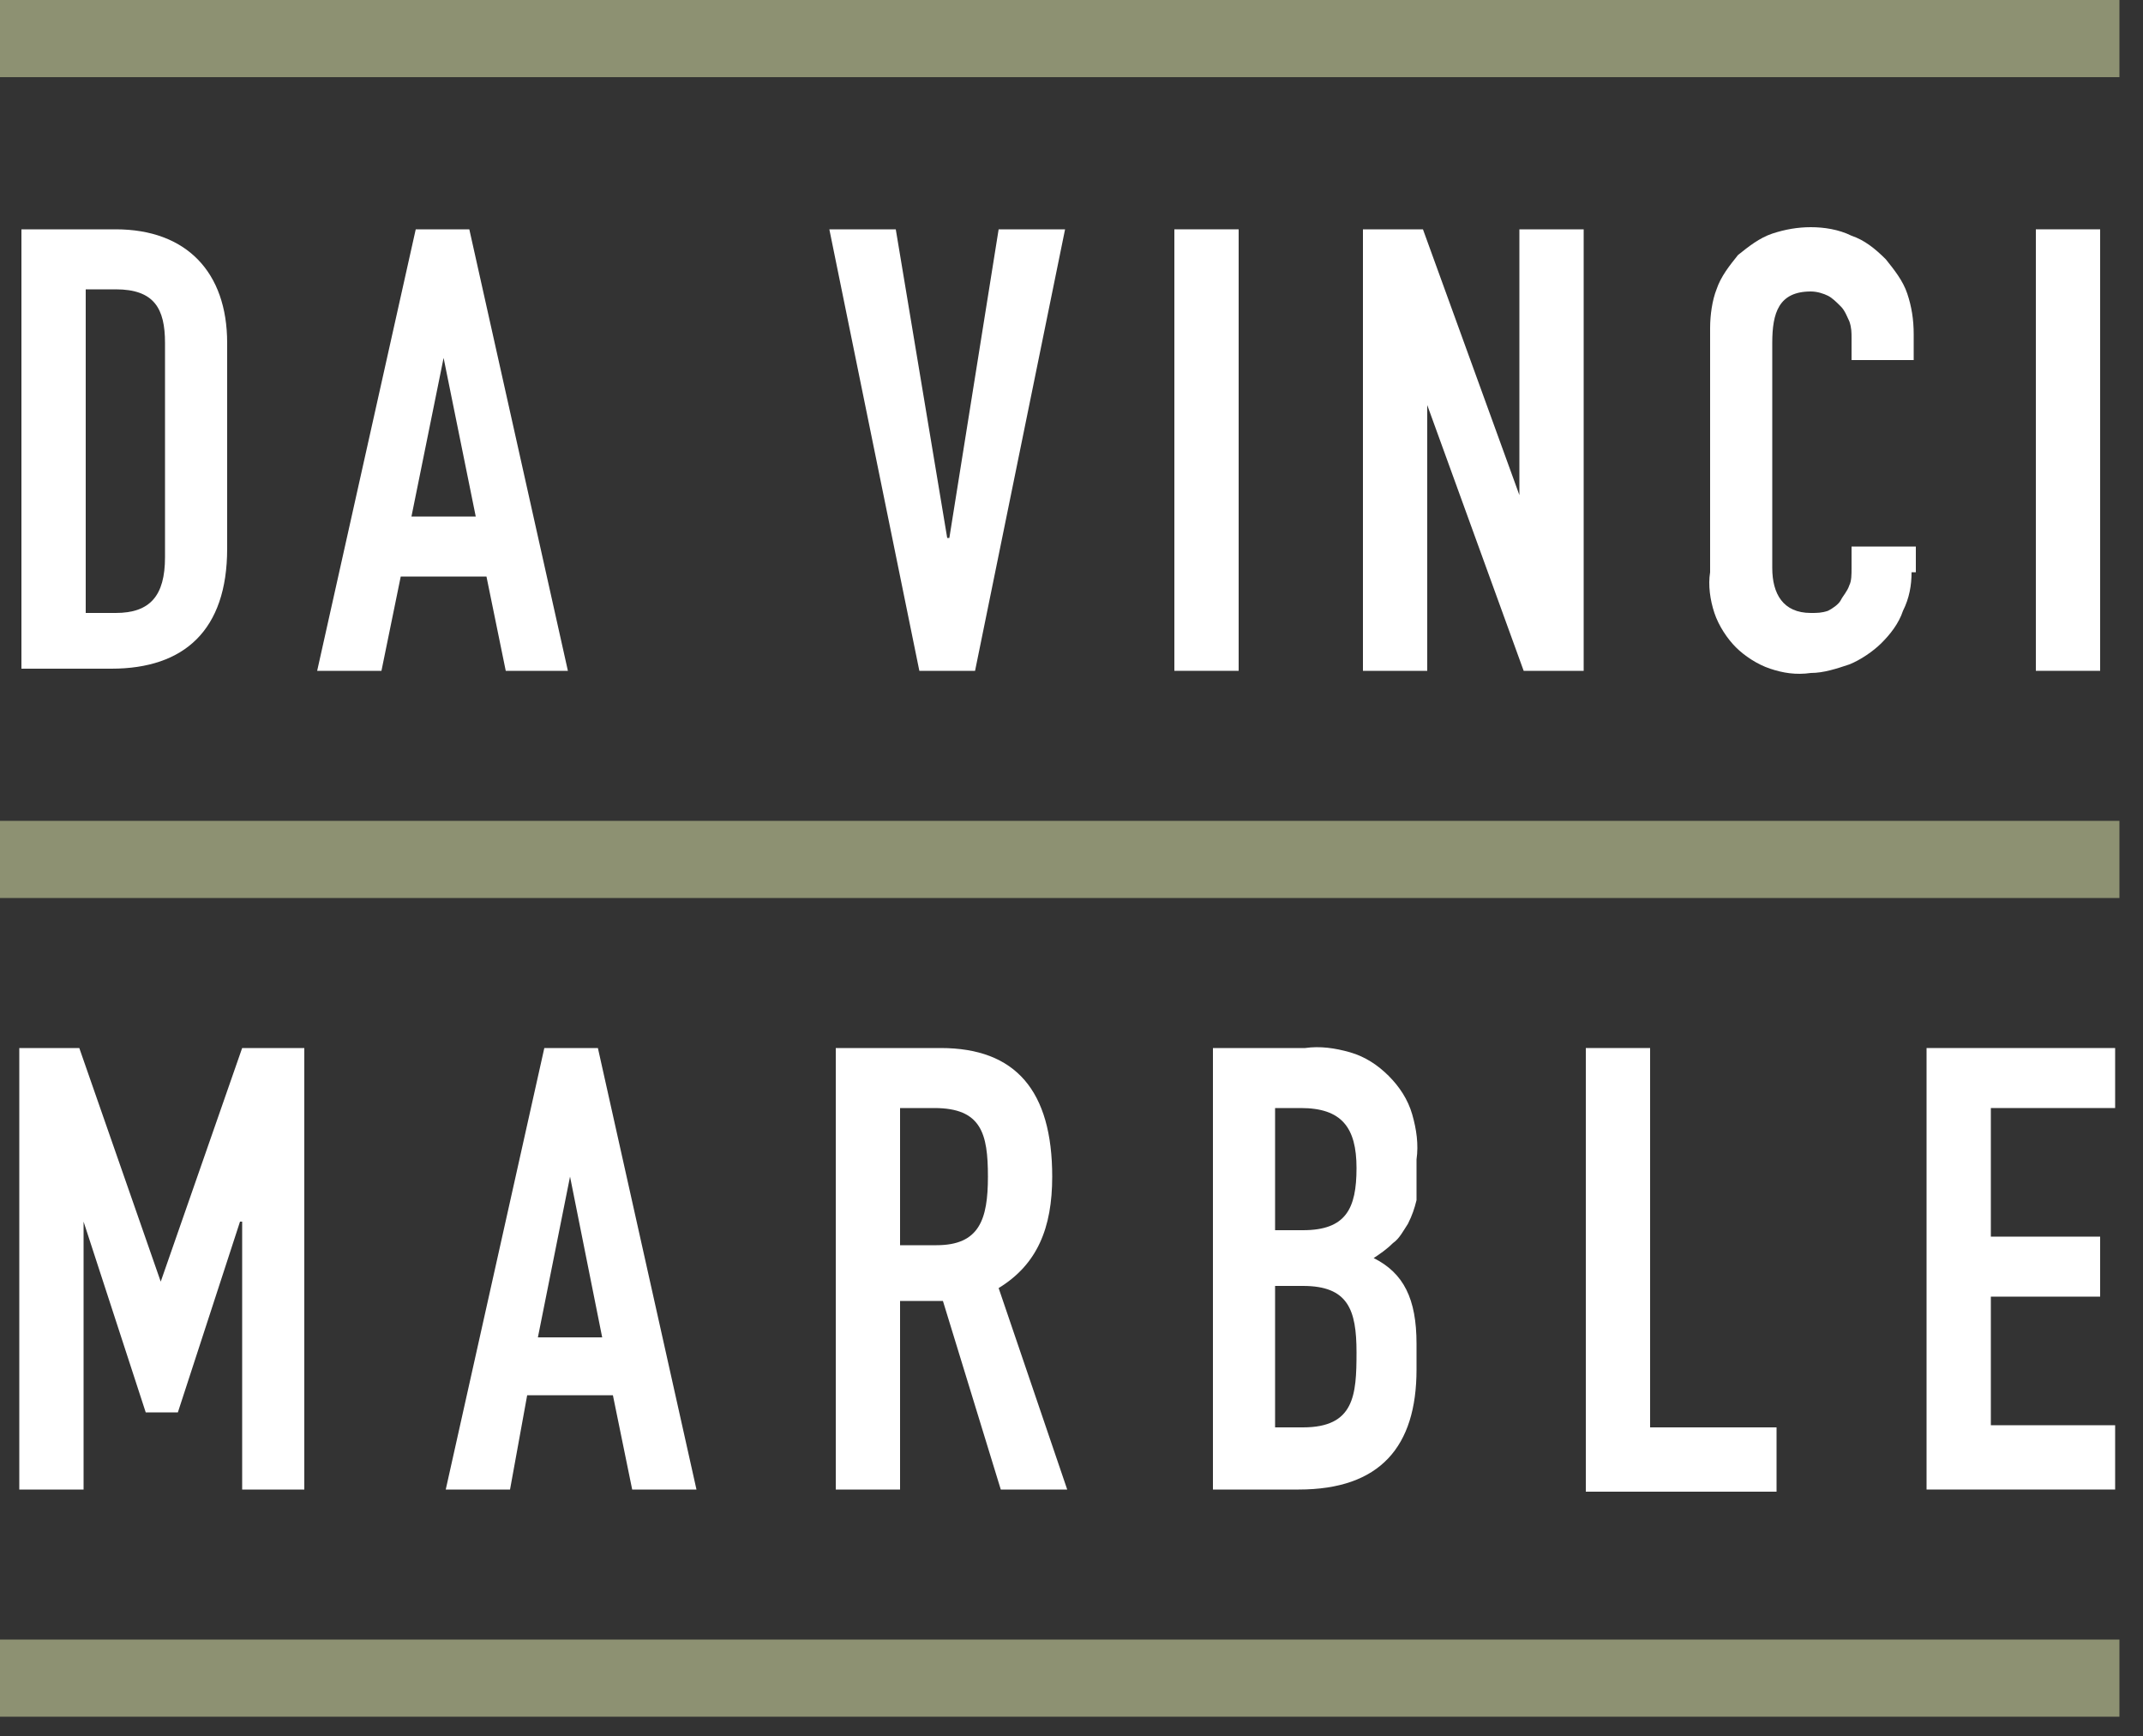 <?xml version="1.0" encoding="utf-8"?>
<!-- Generator: Adobe Illustrator 28.3.0, SVG Export Plug-In . SVG Version: 6.00 Build 0)  -->
<svg version="1.1" id="Layer_1" xmlns="http://www.w3.org/2000/svg" xmlns:xlink="http://www.w3.org/1999/xlink" x="0px" y="0px"
	 viewBox="0 0 100 81" style="enable-background:new 0 0 100 81;" xml:space="preserve">
<rect x="0" y="0" width="100" height="81" fill="#333333" stroke="none"/>
<style type="text/css">
	.st0{fill-rule:evenodd;clip-rule:evenodd;fill:#FFFFFF;}
	.st1{fill:#FFFFFF;}
	.st2{fill:#8D9172;}
</style>
<g>
	<path id="Layer" class="st0" d="M1,10.7h4.4c3.3,0,5.2,2,5.2,5.3v9.6c0,3.8-2,5.6-5.4,5.6H1V10.7z M4,28.6h1.4
		c1.6,0,2.3-0.8,2.3-2.6V16c0-1.6-0.5-2.5-2.3-2.5H4V28.6z"/>
	<path id="Layer_00000034071891929097581480000002609571110892405143_" class="st0" d="M19.4,10.7h2.5l4.6,20.6h-2.9l-0.9-4.4h-4
		l-0.9,4.4h-3L19.4,10.7z M20.7,16.7L20.7,16.7l-1.5,7.4h3L20.7,16.7z"/>
	<path id="Layer_00000021827549604228842740000013619074606993740672_" class="st1" d="M45.5,31.3h-2.6l-4.2-20.6h3.1l2.4,14.4h0.1
		l2.3-14.4h3.1L45.5,31.3z"/>
	<path id="Layer_00000101095154197081597710000017999300416992959892_" class="st1" d="M54.8,10.7h3v20.6h-3V10.7z"/>
	<path id="Layer_00000022522293229993488790000008455559067205909637_" class="st1" d="M63.6,10.7h2.8l4.5,12.4l0,0V10.7h3v20.6
		h-2.8l-4.5-12.4l0,0v12.4h-3V10.7z"/>
	<path id="Layer_00000110473273050815642070000010806828788027714183_" class="st1" d="M89.2,26.7c0,0.6-0.1,1.2-0.4,1.8
		c-0.2,0.6-0.6,1.1-1,1.5c-0.4,0.4-1,0.8-1.5,1c-0.6,0.2-1.2,0.4-1.8,0.4c-0.7,0.1-1.3,0-1.9-0.2c-0.6-0.2-1.2-0.6-1.6-1
		s-0.8-1-1-1.6c-0.2-0.6-0.3-1.3-0.2-1.9V15.3c0-0.6,0.1-1.3,0.3-1.8c0.2-0.6,0.6-1.1,1-1.6c0.5-0.4,1-0.8,1.6-1
		c0.6-0.2,1.2-0.3,1.8-0.3c0.6,0,1.3,0.1,1.9,0.4c0.6,0.2,1.1,0.6,1.6,1.1c0.4,0.5,0.8,1,1,1.6c0.2,0.6,0.3,1.2,0.3,1.9v1.2h-2.9v-1
		c0-0.3,0-0.5-0.1-0.8c-0.1-0.2-0.2-0.5-0.4-0.7c-0.2-0.2-0.4-0.4-0.6-0.5c-0.2-0.1-0.5-0.2-0.8-0.2c-1.5,0-1.8,1-1.8,2.4v10.5
		c0,1.2,0.5,2.1,1.8,2.1c0.3,0,0.5,0,0.8-0.1c0.2-0.1,0.5-0.3,0.6-0.5s0.3-0.4,0.4-0.7c0.1-0.2,0.1-0.5,0.1-0.8v-1h3V26.7z"/>
	<path id="Layer_00000082357785285255626560000002174654585499159198_" class="st1" d="M95,10.7h3v20.6h-3V10.7z"/>
	<path id="Layer_00000096022974447160351350000001540020172066804133_" class="st1" d="M0.9,48.9h2.8l3.8,10.9l0,0l3.8-10.9h2.9
		v20.6h-2.9V57h-0.1l-2.9,8.9H6.8L3.9,57l0,0v12.5h-3V48.9z"/>
	<path id="Layer_00000013888929925829141360000013259613799213306504_" class="st0" d="M25.4,48.9h2.5l4.6,20.6h-3l-0.9-4.4h-4
		l-0.8,4.4h-3L25.4,48.9z M26.6,54.9l-1.5,7.5h3L26.6,54.9z"/>
	<path id="Layer_00000154415214647533727080000010101437625903518093_" class="st0" d="M39.1,48.9h4.8c3.5,0,5.2,2,5.2,6
		c0,2.4-0.7,4.1-2.5,5.2l3.2,9.4h-3.1l-2.7-8.8H42v8.8h-3V48.9z M42,58.1h1.7c2,0,2.4-1.2,2.4-3.2c0-2-0.3-3.2-2.5-3.2H42V58.1z"/>
	<path id="Layer_00000169522882566169908610000000925930304548462465_" class="st0" d="M56.6,48.9h4.3c0.7-0.1,1.4,0,2.1,0.2
		c0.7,0.2,1.3,0.6,1.8,1.1s0.9,1.1,1.1,1.8c0.2,0.7,0.3,1.4,0.2,2.1v0.8c0,0.4,0,0.8,0,1.1c-0.1,0.4-0.2,0.7-0.4,1.1
		c-0.2,0.3-0.4,0.7-0.7,0.9c-0.3,0.3-0.6,0.5-0.9,0.7c1.4,0.7,2,1.9,2,4v1.2c0,3.6-1.7,5.6-5.5,5.6h-4V48.9z M59.5,57.4h1.3
		c2,0,2.5-1,2.5-2.9c0-1.9-0.7-2.8-2.6-2.8h-1.2V57.4z M59.5,66.6h1.3c2.4,0,2.5-1.5,2.5-3.5c0-2-0.4-3.1-2.5-3.1h-1.3V66.6z"/>
	<path id="Layer_00000007403772078953781980000004950167641000683404_" class="st1" d="M74,48.9H77v17.7h5.9v3H74V48.9z"/>
	<path id="Layer_00000007400276948466214880000000602701221923287724_" class="st1" d="M89.9,48.9h8.8v2.8h-5.8v6H98v2.8h-5.1v6h5.8
		v3h-8.8V48.9z"/>
	<path id="Layer_00000077311893712287459340000016726922701704497830_" class="st1" d="M0,1.8h98.9"/>
	<path id="Layer_00000058554238663261639520000016926839873795645066_" class="st2" d="M0,0h98.9v3.6H0V0z"/>
	<path id="Layer_00000123440795296867845600000017157536886154088615_" class="st1" d="M0,40.1h98.9"/>
	<path id="Layer_00000178186312685799063930000004231441604770268851_" class="st2" d="M0,38.3h98.9v3.6H0V38.3z"/>
	<path id="Layer_00000035526993760061523500000017412939433596166818_" class="st1" d="M0,78.4h98.9"/>
	<path id="Layer_00000073000770871607226090000012191433391339127687_" class="st2" d="M0,76.5h98.9v3.6H0V76.5z"/>
</g>
</svg>
